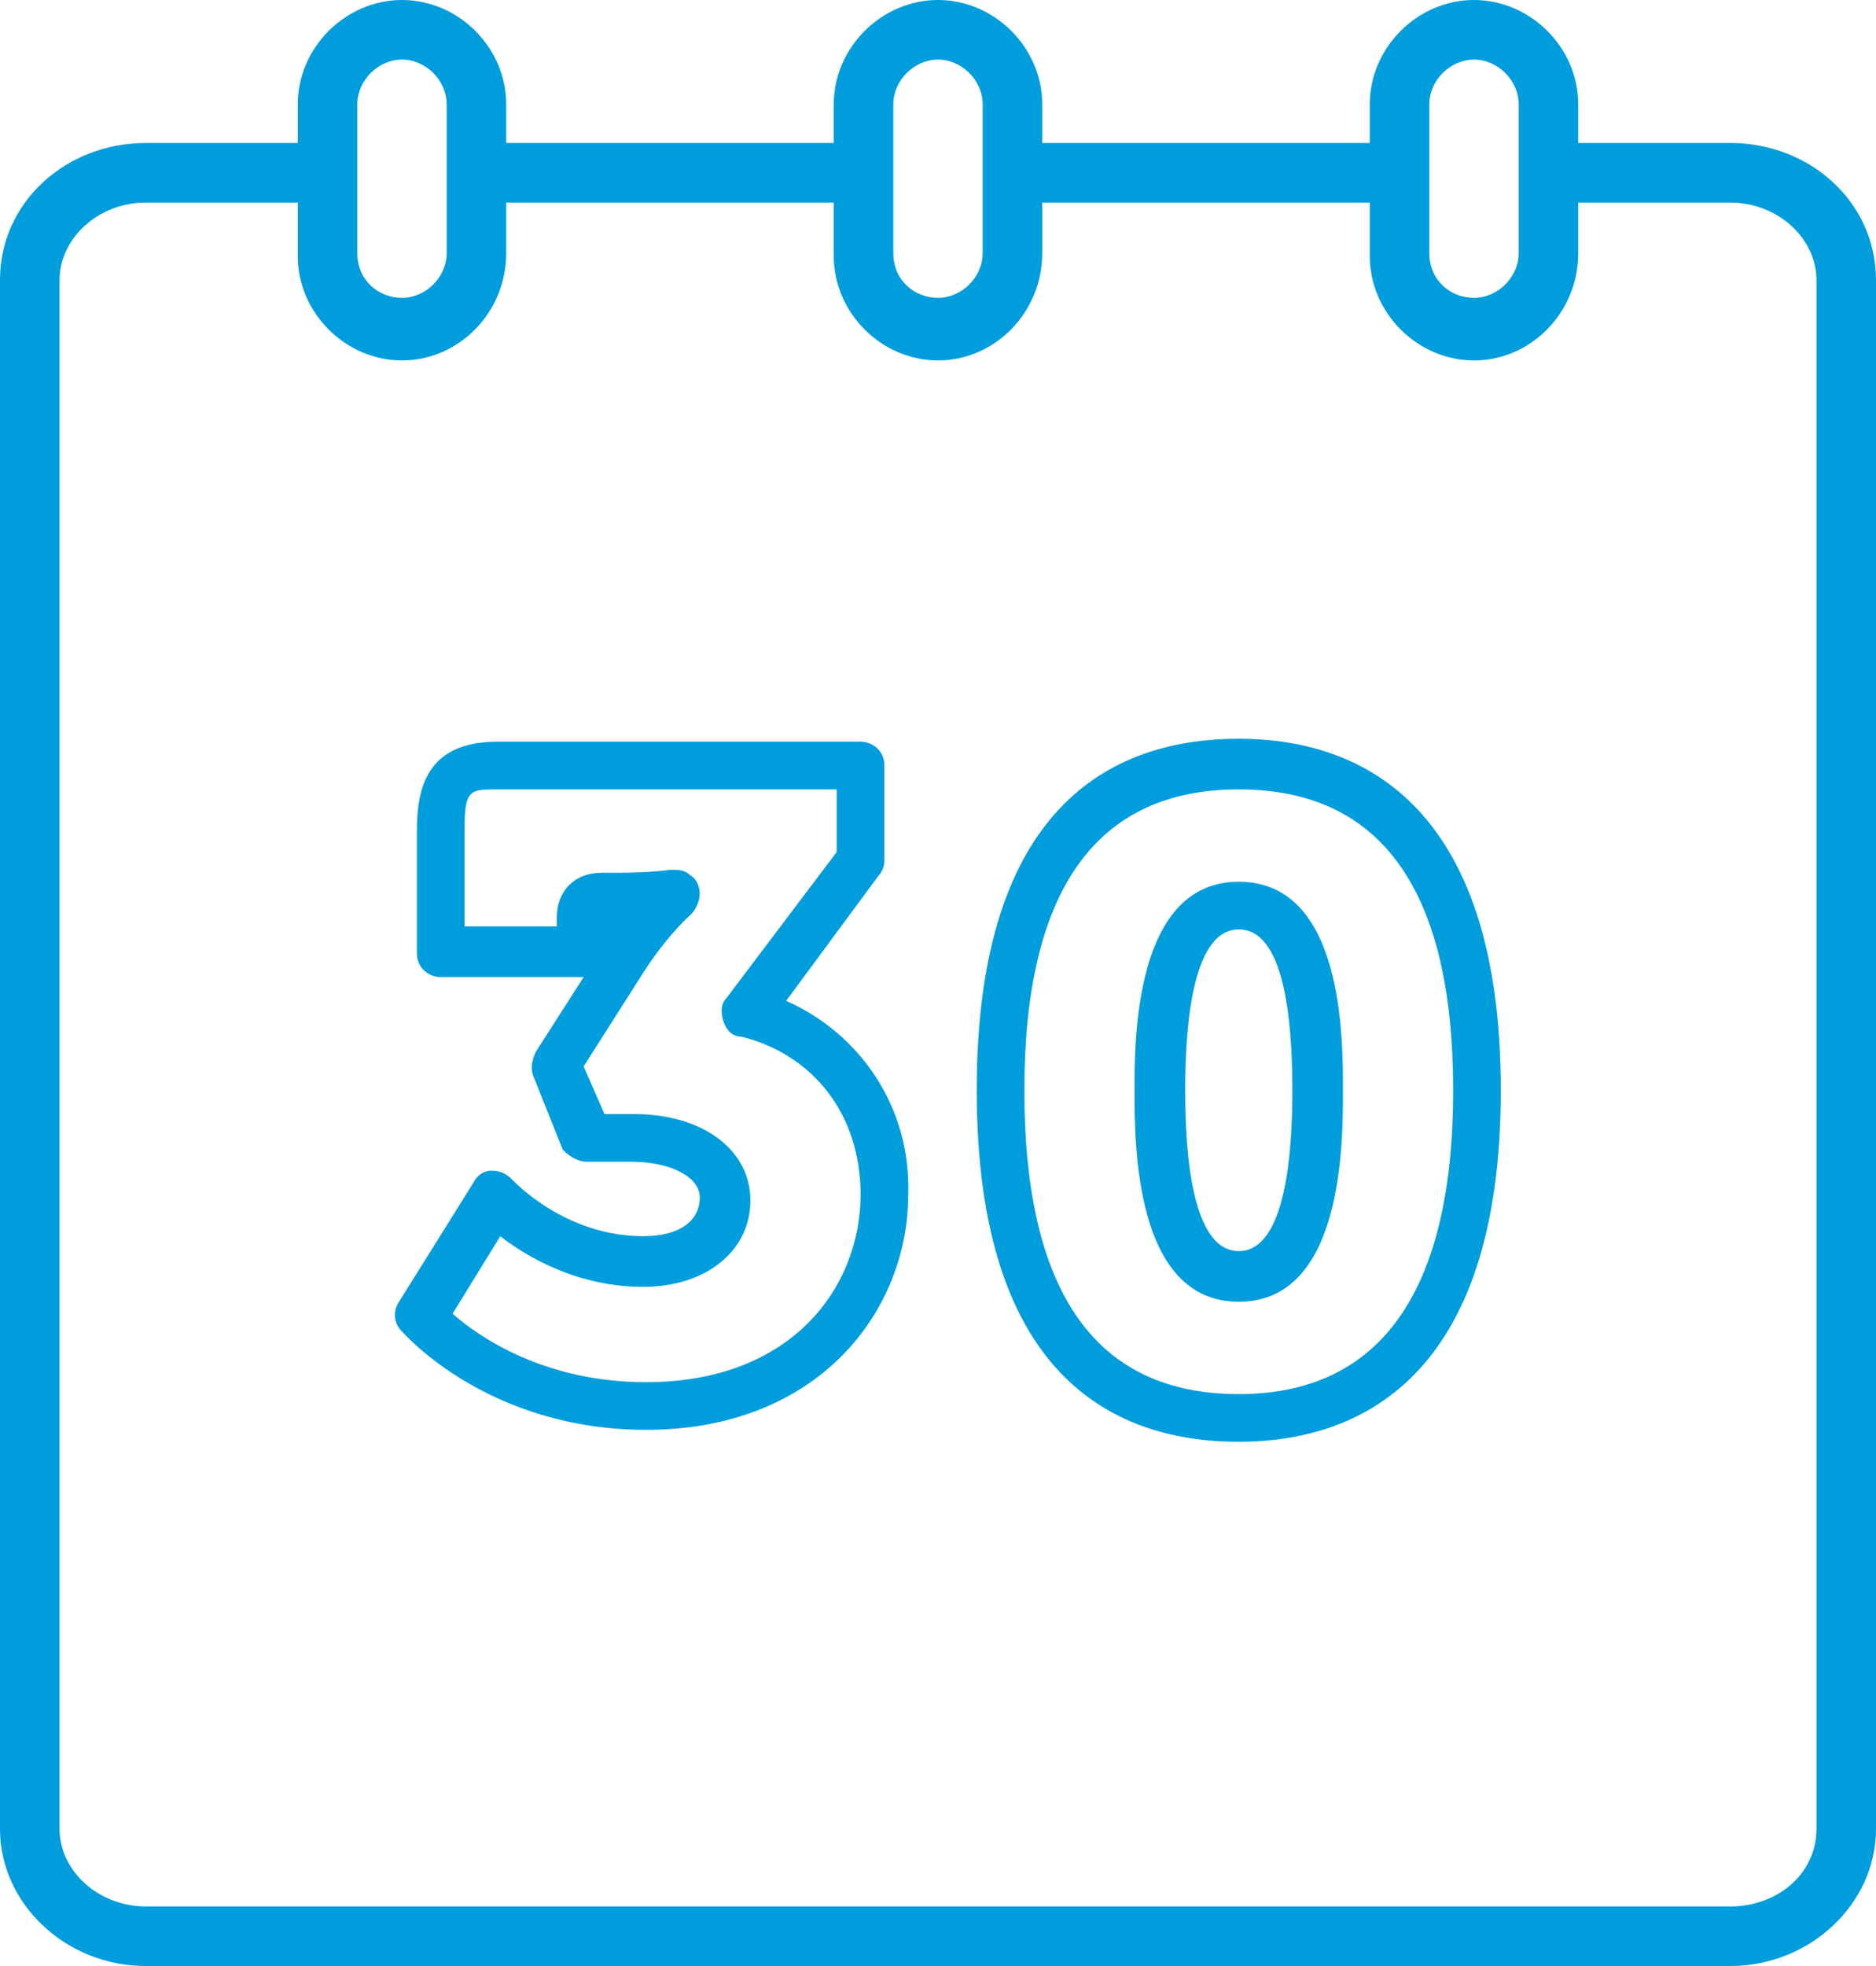 <svg xmlns="http://www.w3.org/2000/svg" viewBox="-11.5 -13 63 66"><g fill="#009DDC"><path d="M46.6-8.2h-5.1v-1.3c0-1.9-1.6-3.5-3.5-3.5s-3.5 1.6-3.5 3.5v1.3h-11v-1.3c0-1.9-1.6-3.5-3.5-3.5s-3.5 1.6-3.5 3.5v1.3h-11v-1.3C5.5-11.4 3.9-13 2-13s-3.5 1.6-3.5 3.5v1.3h-5.1c-2.7 0-4.9 2-4.9 4.6v52c0 2.5 2.2 4.6 4.9 4.6h53.2c2.7 0 4.9-2.1 4.9-4.6v-52c0-2.6-2.2-4.6-4.9-4.6zM36.5-9.5c0-.8.7-1.5 1.5-1.5s1.5.7 1.5 1.5v5c0 .8-.7 1.5-1.5 1.5s-1.5-.6-1.5-1.5v-5zm-18 0c0-.8.7-1.5 1.5-1.5s1.5.7 1.5 1.5v5c0 .8-.7 1.5-1.5 1.5s-1.5-.6-1.5-1.5v-5zm-18 0c0-.8.7-1.5 1.5-1.5s1.5.7 1.5 1.5v5C3.5-3.7 2.8-3 2-3S.5-3.6.5-4.5v-5zm49 57.9c0 1.5-1.3 2.6-2.9 2.6H-6.6c-1.6 0-2.9-1.2-2.9-2.6v-52c0-1.4 1.3-2.6 2.9-2.6h5.1v1.8C-1.5-2.5.1-.9 2-.9s3.5-1.6 3.5-3.6v-1.7h11v1.8c0 1.9 1.6 3.5 3.5 3.5s3.5-1.6 3.5-3.6v-1.7h11v1.8c0 1.9 1.6 3.5 3.5 3.5s3.5-1.6 3.5-3.6v-1.7h5.1c1.6 0 2.9 1.2 2.9 2.6v52z"/><path d="M14.9 20.6l3.1-4.2c.1-.1.2-.3.2-.5v-3.2c0-.5-.4-.8-.8-.8H5.2c-2.4 0-2.7 1.6-2.7 3V19c0 .5.4.8.8.8h4.8l-1.6 2.5c-.1.2-.2.5-.1.8l1 2.5c.2.2.5.4.8.4h1.5c1.3 0 2.3.5 2.3 1.2 0 .8-.7 1.3-1.9 1.3-2.6 0-4.3-1.8-4.4-1.9-.2-.2-.4-.3-.7-.3-.3 0-.5.2-.6.4l-2.5 4c-.2.3-.2.7.1 1 .1.1 2.9 3.3 8.2 3.3 5.8 0 8.8-4 8.8-7.9.1-2.9-1.6-5.4-4.1-6.5zm-4.7 12.8c-3.4 0-5.6-1.5-6.5-2.3l1.6-2.6c.9.7 2.6 1.7 4.8 1.7 2.1 0 3.6-1.2 3.6-2.9s-1.6-2.9-3.9-2.9h-1l-.7-1.6 2.1-3.3c.8-1.2 1.5-1.8 1.5-1.8.2-.2.3-.5.3-.7 0-.2-.1-.5-.3-.6-.2-.2-.4-.2-.7-.2 0 0-.6.1-1.8.1h-.5c-.9 0-1.5.6-1.5 1.5v.3H4.1v-3.3c0-1.3.2-1.3 1.1-1.3h11.4v2.1l-3.7 4.9c-.2.2-.2.5-.1.8.1.3.3.5.6.5 2.4.6 4 2.6 4 5.3 0 3.1-2.3 6.3-7.2 6.3zM30.1 16.6c-3.5 0-3.5 5.3-3.5 7 0 1.8 0 7.1 3.5 7.1s3.5-5.3 3.5-7.1c0-1.8 0-7-3.5-7zm0 12.4c-1.6 0-1.8-3.4-1.8-5.4 0-2.4.3-5.4 1.8-5.4s1.8 2.9 1.8 5.4c0 2-.2 5.4-1.8 5.4z"/><path d="M30.1 11.8c-4 0-8.8 2-8.8 11.8s4.8 11.8 8.8 11.8 8.8-2.1 8.8-11.8c0-9.7-4.8-11.8-8.8-11.8zm0 22c-4.8 0-7.2-3.4-7.2-10.2 0-6.7 2.4-10.1 7.2-10.1s7.2 3.4 7.2 10.1c0 6.7-2.4 10.2-7.2 10.2z"/></g></svg>